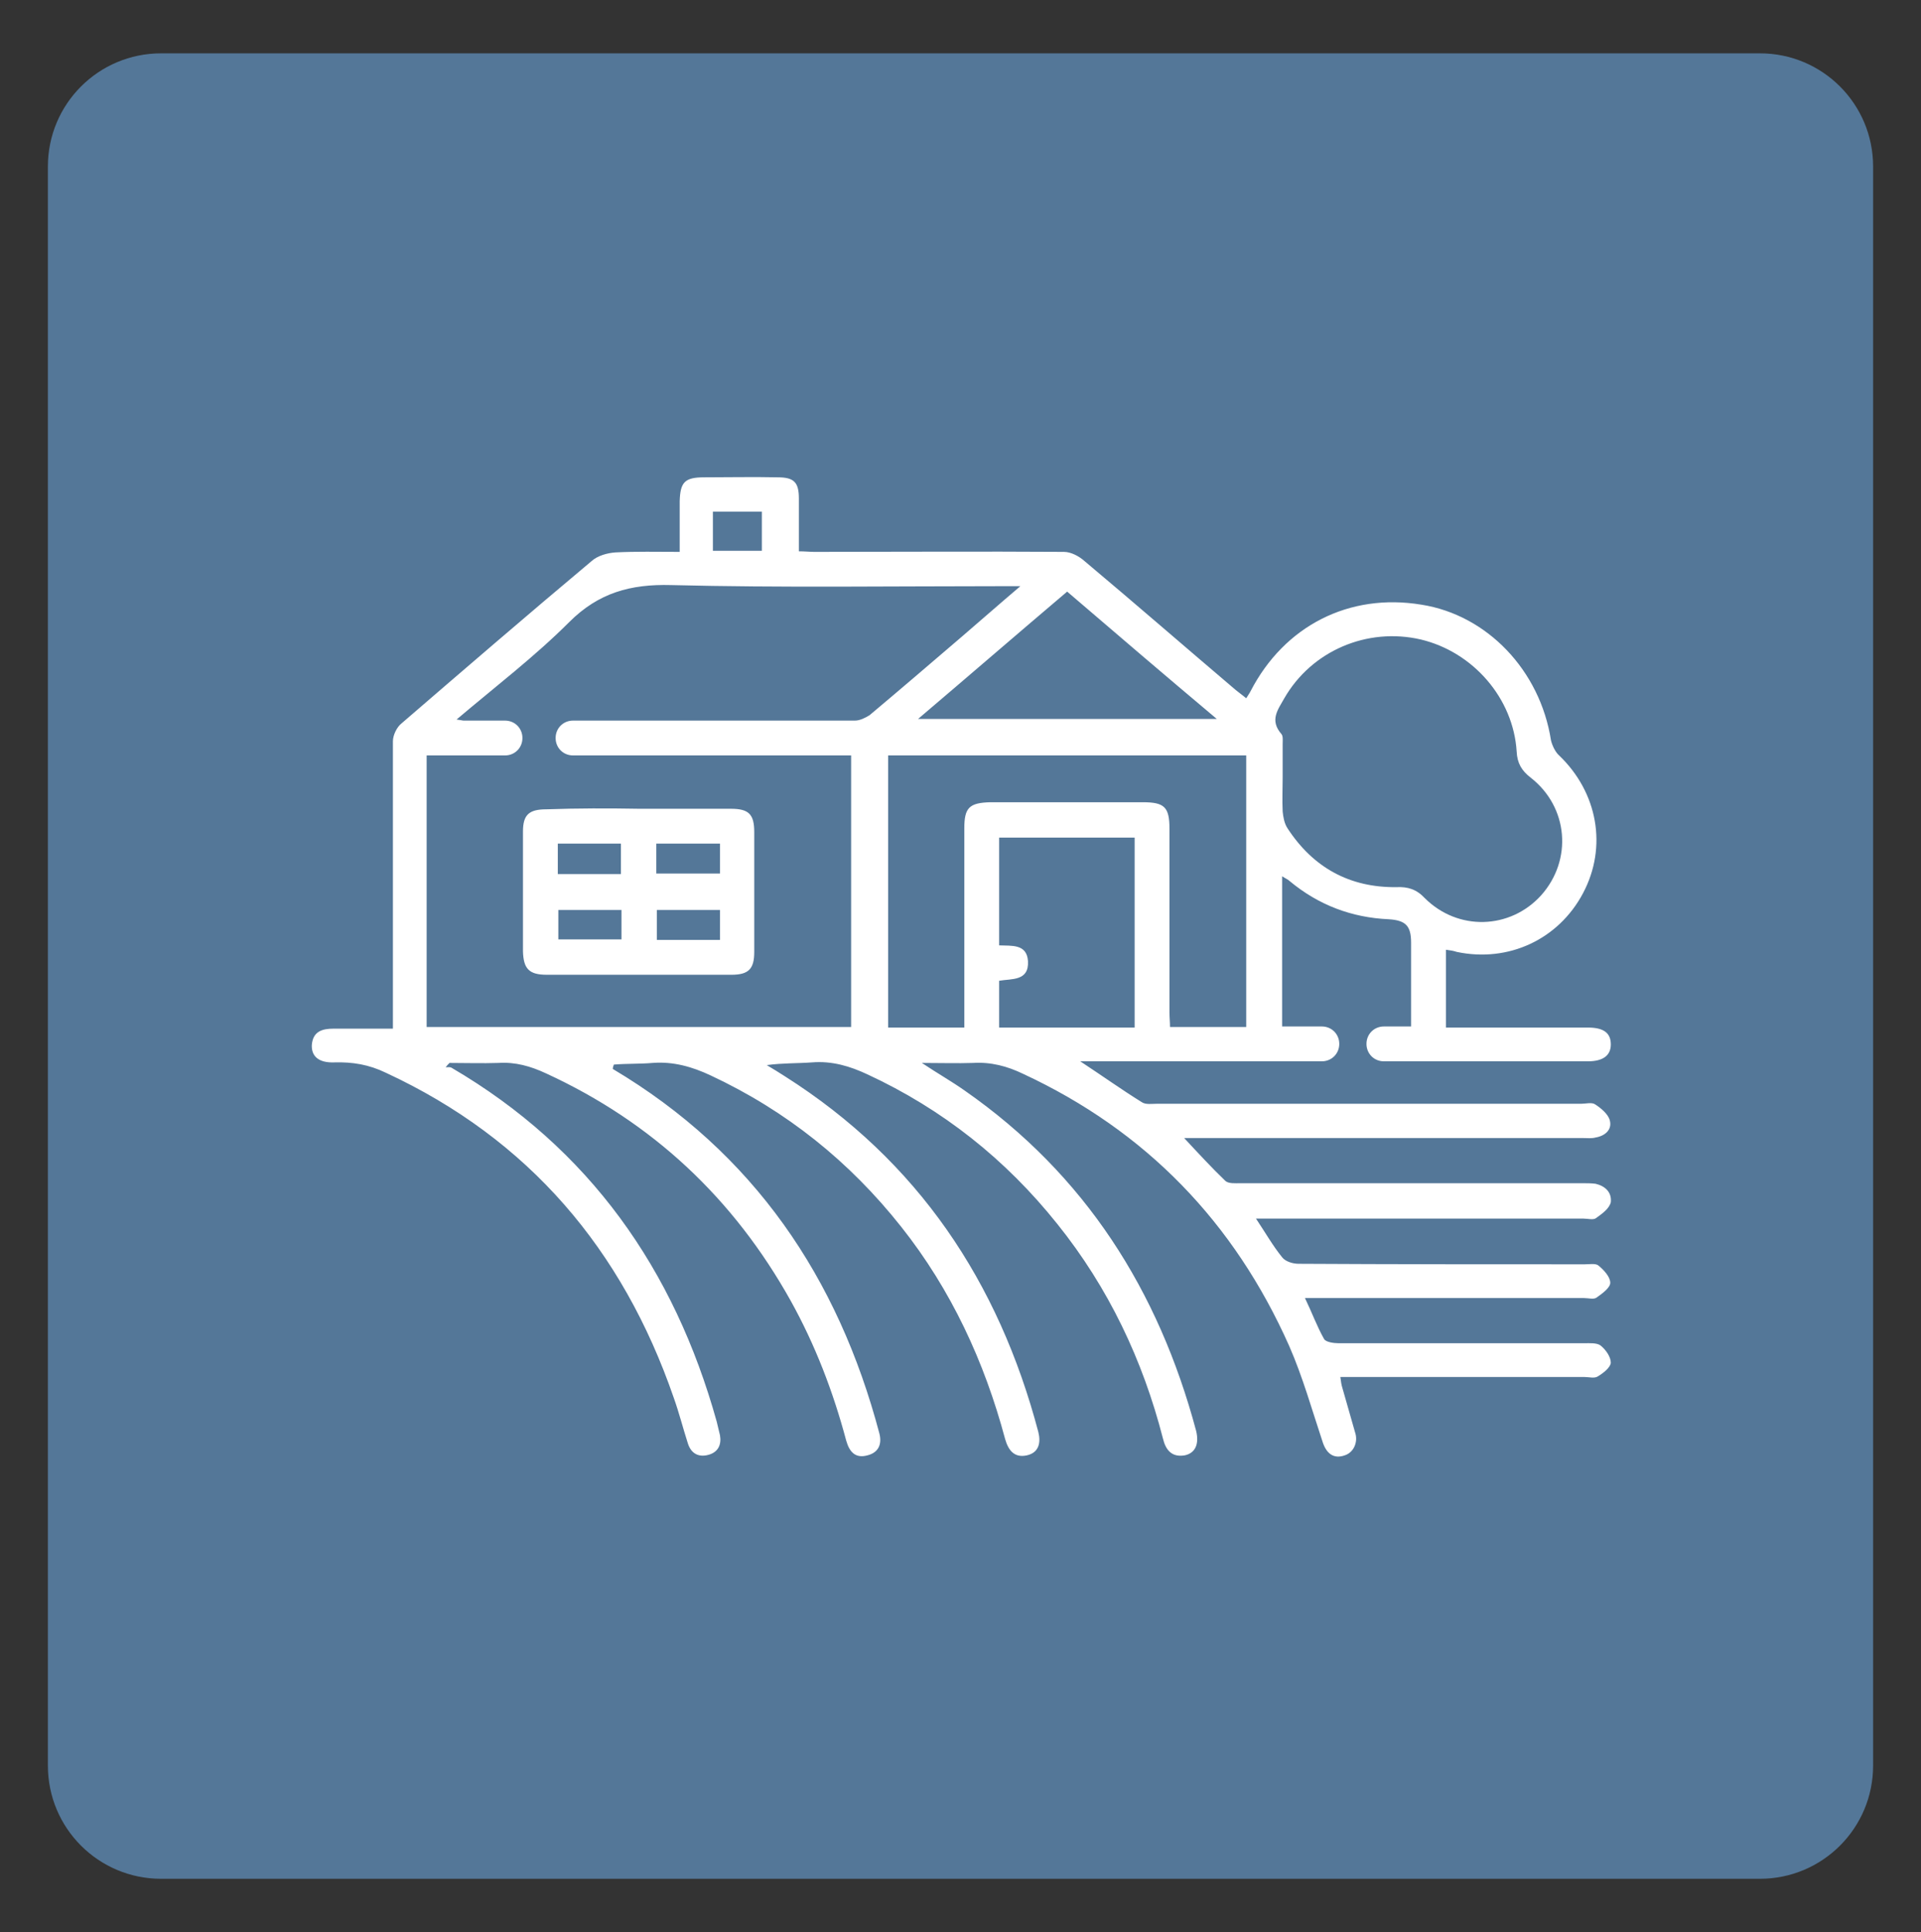 <?xml version="1.0" encoding="utf-8"?>
<!-- Generator: Adobe Illustrator 26.0.1, SVG Export Plug-In . SVG Version: 6.00 Build 0)  -->
<svg version="1.1" id="Layer_1" xmlns="http://www.w3.org/2000/svg" xmlns:xlink="http://www.w3.org/1999/xlink" x="0px" y="0px"
	 viewBox="0 0 353 355" style="enable-background:new 0 0 353 355;" xml:space="preserve">
<rect x="0" y="0" width="353" height="355" fill="#333333" stroke="none"/>
<style type="text/css">
	.st0{fill:#547798;}
	.st1{fill:#FFFFFF;}
</style>
<g>
	<path class="st0" d="M323.4,345.2H29.6c-11.5,0-20.8-9.3-20.8-20.8V30.6c0-11.5,9.3-20.8,20.8-20.8h293.8
		c11.5,0,20.8,9.3,20.8,20.8v293.8C344.2,335.9,334.9,345.2,323.4,345.2z"/>
</g>
<path class="st1" d="M117.5,148.6c5.6,0,11.2,0,16.8,0c3.3,0,4.3,1,4.3,4.3c0,7.3,0,14.7,0,22c0,3.1-1,4.2-4.2,4.2
	c-11.3,0-22.6,0-33.9,0c-3.3,0-4.3-1.1-4.4-4.3c0-7.3,0-14.7,0-22c0-3.1,1.1-4.1,4.3-4.1C106.1,148.5,111.8,148.5,117.5,148.6z
	 M114.1,160.6c0-2,0-3.8,0-5.6c-4,0-7.8,0-11.6,0c0,2,0,3.7,0,5.6C106.4,160.6,110.2,160.6,114.1,160.6z M120.6,160.5
	c4.1,0,7.9,0,11.7,0c0-2,0-3.8,0-5.5c-4,0-7.8,0-11.7,0C120.6,156.9,120.6,158.6,120.6,160.5z M114.2,167.2c-4.1,0-7.9,0-11.6,0
	c0,2,0,3.7,0,5.4c4,0,7.8,0,11.6,0C114.2,170.7,114.2,169,114.2,167.2z M132.3,167.2c-4.1,0-7.9,0-11.6,0c0,2,0,3.7,0,5.5
	c4,0,7.8,0,11.6,0C132.3,170.7,132.3,169,132.3,167.2z"/>
<path class="st1" d="M293.2,217.5c-0.8-0.1-1.6-0.1-2.3-0.1c-21,0-42,0-63,0c-0.9,0-2.1,0.1-2.7-0.4c-2.5-2.4-4.9-5-7.6-7.9
	c1.4,0,2.4,0,3.3,0c23.3,0,46.7,0,70,0c0.8,0,1.6,0.1,2.3-0.1c1.8-0.3,3.1-1.5,2.6-3.2c-0.3-1.1-1.6-2.2-2.7-2.9
	c-0.6-0.4-1.7-0.1-2.5-0.1c-26,0-52,0-78,0c-0.9,0-2.1,0.2-2.8-0.3c-3.7-2.3-7.2-4.8-11.3-7.5c1.5,0,2.4,0,3.3,0
	c12.4,0,28.7,0,41.1,0c1.8,0,3.2-1.4,3.2-3.2l0,0c0-1.8-1.4-3.2-3.2-3.2h-7.3c0-9.3,0-18.3,0-27.6c0.6,0.4,1.1,0.6,1.4,0.9
	c5.3,4.4,11.4,6.7,18.2,7c3.1,0.2,4.1,1.2,4.1,4.3c0,5.1,0,10.1,0,15.4h-5c-1.8,0-3.2,1.4-3.2,3.2l0,0c0,1.8,1.4,3.2,3.2,3.2
	c12.5,0,25,0,37.5,0c2.8,0,4.2-1.1,4.2-3.1c0-2.1-1.3-3.1-4.2-3.1c-7.8,0-15.6,0-23.3,0c-0.9,0-1.8,0-2.8,0v-14.3
	c0.8,0.1,1.4,0.2,2,0.4c9.5,2,18.7-2.3,23.2-10.8c4.5-8.5,2.7-18.5-4.4-25.3c-0.7-0.6-1.3-1.9-1.5-2.8c-2-12.8-11.7-23-23.8-24.9
	c-13.3-2.2-25.2,3.9-31.4,15.9c-0.2,0.4-0.5,0.8-0.8,1.3c-0.7-0.6-1.3-1-1.9-1.5c-9.3-7.9-18.5-15.9-27.8-23.7
	c-1-0.9-2.5-1.7-3.8-1.7c-15.3-0.1-30.6,0-45.9,0c-0.8,0-1.7-0.1-2.8-0.1c0-3.4,0-6.5,0-9.7c0-3-0.9-3.9-3.9-3.9
	c-4.5-0.1-9,0-13.5,0c-3.6,0-4.4,0.9-4.5,4.4c0,3.1,0,6.2,0,9.3c-4.2,0-8-0.1-11.8,0.1c-1.5,0.1-3.3,0.6-4.4,1.6
	c-11.7,9.8-23.3,19.8-34.9,29.8c-0.9,0.7-1.6,2.2-1.6,3.3c0,8.8,0,29.8,0,43.9c0,0,0,0,0,0c0,0.4,0,0.7,0,1.1c0,3,0,5.7,0,7.8
	c-3.8,0-7.4,0-10.9,0c-2.1,0-3.8,0.5-4,3c-0.1,2.1,1.3,3.3,4.1,3.2c3.4-0.1,6.4,0.4,9.5,1.9c26.3,12.2,43.5,32.5,52.9,59.7
	c1,2.8,1.7,5.6,2.6,8.4c0.6,1.9,2,2.6,3.8,2.1c1.8-0.5,2.4-1.9,2.1-3.6c-0.2-0.8-0.4-1.7-0.6-2.5c-7.8-28-23.4-50.2-48.7-65
	c-0.3-0.2-0.7-0.1-1.1-0.1c0.2-0.3,0.4-0.5,0.7-0.8c3,0,6,0.1,9,0c3.1-0.2,5.9,0.6,8.7,1.9c19.6,9,34.5,23,45,41.8
	c4.5,8.1,7.8,16.7,10.2,25.7c0.6,2.1,1.7,3.3,3.9,2.7c2-0.5,2.7-2,2.2-4c-7.6-28.7-23.1-51.6-49-67c0.1-0.7,0-0.1,0.2-0.8
	c2.5-0.2,4.8-0.1,7.1-0.3c3.8-0.3,7.3,0.7,10.7,2.3c13.9,6.5,25.5,15.8,35,27.8c9.2,11.6,15.3,24.8,19.1,39c0.6,2.1,1.7,3.5,4,3
	c2.2-0.5,2.6-2.3,2.1-4.3c-7.3-27.6-22.1-49.8-46.5-65.3c-1.1-0.7-2.2-1.4-3.4-2.1c2.9-0.4,5.6-0.3,8.3-0.5c3.7-0.3,7,0.7,10.2,2.2
	c13.8,6.4,25.4,15.6,34.9,27.5c9.4,11.7,15.7,25,19.4,39.4c0.5,2.1,1.6,3.5,4,3.1c1.9-0.4,2.7-2,2.1-4.5
	c-6.9-25.8-20.4-47.1-42.5-62.5c-2.4-1.7-4.9-3.1-7.9-5.1c3.6,0,6.5,0.1,9.4,0c3.3-0.2,6.3,0.6,9.2,2c22.6,10.5,38.8,27.3,48.9,50
	c2.5,5.7,4.2,11.8,6.2,17.8c0.7,2,2,3,4,2.3c1.6-0.5,2.4-2.3,2-3.9c-0.8-2.8-1.6-5.6-2.4-8.4c-0.2-0.6-0.3-1.3-0.4-2.1
	c1.2,0,2.2,0,3.1,0c13.9,0,27.8,0,41.7,0c0.9,0,1.9,0.3,2.5-0.1c1-0.6,2.3-1.6,2.4-2.5c0-1.1-0.9-2.4-1.9-3.2c-0.7-0.5-2-0.4-3-0.4
	c-15,0-30.1,0-45.1,0c-0.9,0-2.4-0.2-2.7-0.8c-1.3-2.3-2.2-4.8-3.5-7.5c1.3,0,2.2,0,3.1,0c16.1,0,32.2,0,48.2,0
	c0.8,0,1.8,0.3,2.3-0.1c1-0.7,2.5-1.8,2.5-2.7c0-1.1-1.2-2.4-2.2-3.2c-0.5-0.4-1.7-0.2-2.5-0.2c-17.5,0-35.1,0-52.6-0.1
	c-1,0-2.4-0.4-3-1.2c-1.7-2.1-3-4.4-4.8-7.1c1.4,0,2.3,0,3.2,0c19,0,38,0,57,0c0.8,0,1.8,0.3,2.3-0.1c1.1-0.8,2.4-1.7,2.7-2.9
	C296.2,219,294.9,217.9,293.2,217.5z M236,128.3c5-8.7,15.2-13.1,25.1-10.8c9.6,2.3,17,10.8,17.6,20.6c0.1,2.1,0.9,3.5,2.6,4.8
	c6.9,5.4,7.7,15.1,1.9,21.6c-5.7,6.3-15.3,6.6-21.4,0.5c-1.5-1.6-3.1-2.1-5.2-2c-8.6,0.1-15.3-3.6-20-10.8c-0.6-0.9-0.8-2.1-0.9-3.1
	c-0.1-2.1,0-4.1,0-6.2c0,0,0,0,0,0c0-2.1,0-4.1,0-6.2c0-0.6,0.1-1.4-0.2-1.8C233.2,132.3,234.9,130.3,236,128.3z M196.1,108.7
	c9.1,7.8,18.1,15.5,27.5,23.4c-18.4,0-36.4,0-54.9,0C178,124.2,186.9,116.5,196.1,108.7z M131,94c3,0,5.9,0,9,0c0,2.3,0,4.6,0,7.2
	c-3.1,0-6,0-9,0C131,98.8,131,96.5,131,94z M157.1,132.4c-15.9,0-35.9,0-51.8,0c-1.8,0-3.2,1.4-3.2,3.2c0,1.8,1.4,3.2,3.2,3.2h51.1
	v49.9H78.4V180v-41.2h14.4c1.8,0,3.2-1.4,3.2-3.2c0-1.8-1.4-3.2-3.2-3.2c-2.5,0-5,0-7.6,0c-0.2,0-0.5-0.1-1.3-0.2
	c7.2-6.1,14.4-11.6,20.7-17.9c5.4-5.4,11.3-7,18.7-6.8c20.2,0.5,40.4,0.2,60.7,0.2c0.9,0,1.8,0,3.5,0c-4,3.4-7.4,6.4-10.9,9.4
	c-5.6,4.8-11.2,9.6-16.8,14.3C159,131.9,158,132.4,157.1,132.4z M177.2,152.2c0,11.1,0,22.1,0,33.2c0,1,0,2.1,0,3.4
	c-4.8,0-9.3,0-14,0c0-16.6,0-33.2,0-50c21.9,0,43.7,0,65.8,0c0,16.7,0,33.2,0,49.9c-4.6,0-9.1,0-14,0c0-0.8-0.1-1.8-0.1-2.7
	c0-11.2,0-22.5,0-33.7c0-4-0.9-4.9-4.9-4.9c-9.3,0-18.7,0-28,0C178.1,147.5,177.2,148.4,177.2,152.2z M183.6,188.8
	c0-2.9,0-5.7,0-8.6c2.3-0.4,5.5,0.1,5.3-3.6c-0.2-3.2-3-2.8-5.3-2.9c0-6.6,0-13.1,0-19.8c8.3,0,16.5,0,24.9,0c0,11.6,0,23.1,0,34.9
	C200,188.8,191.9,188.8,183.6,188.8z"/>
</svg>

